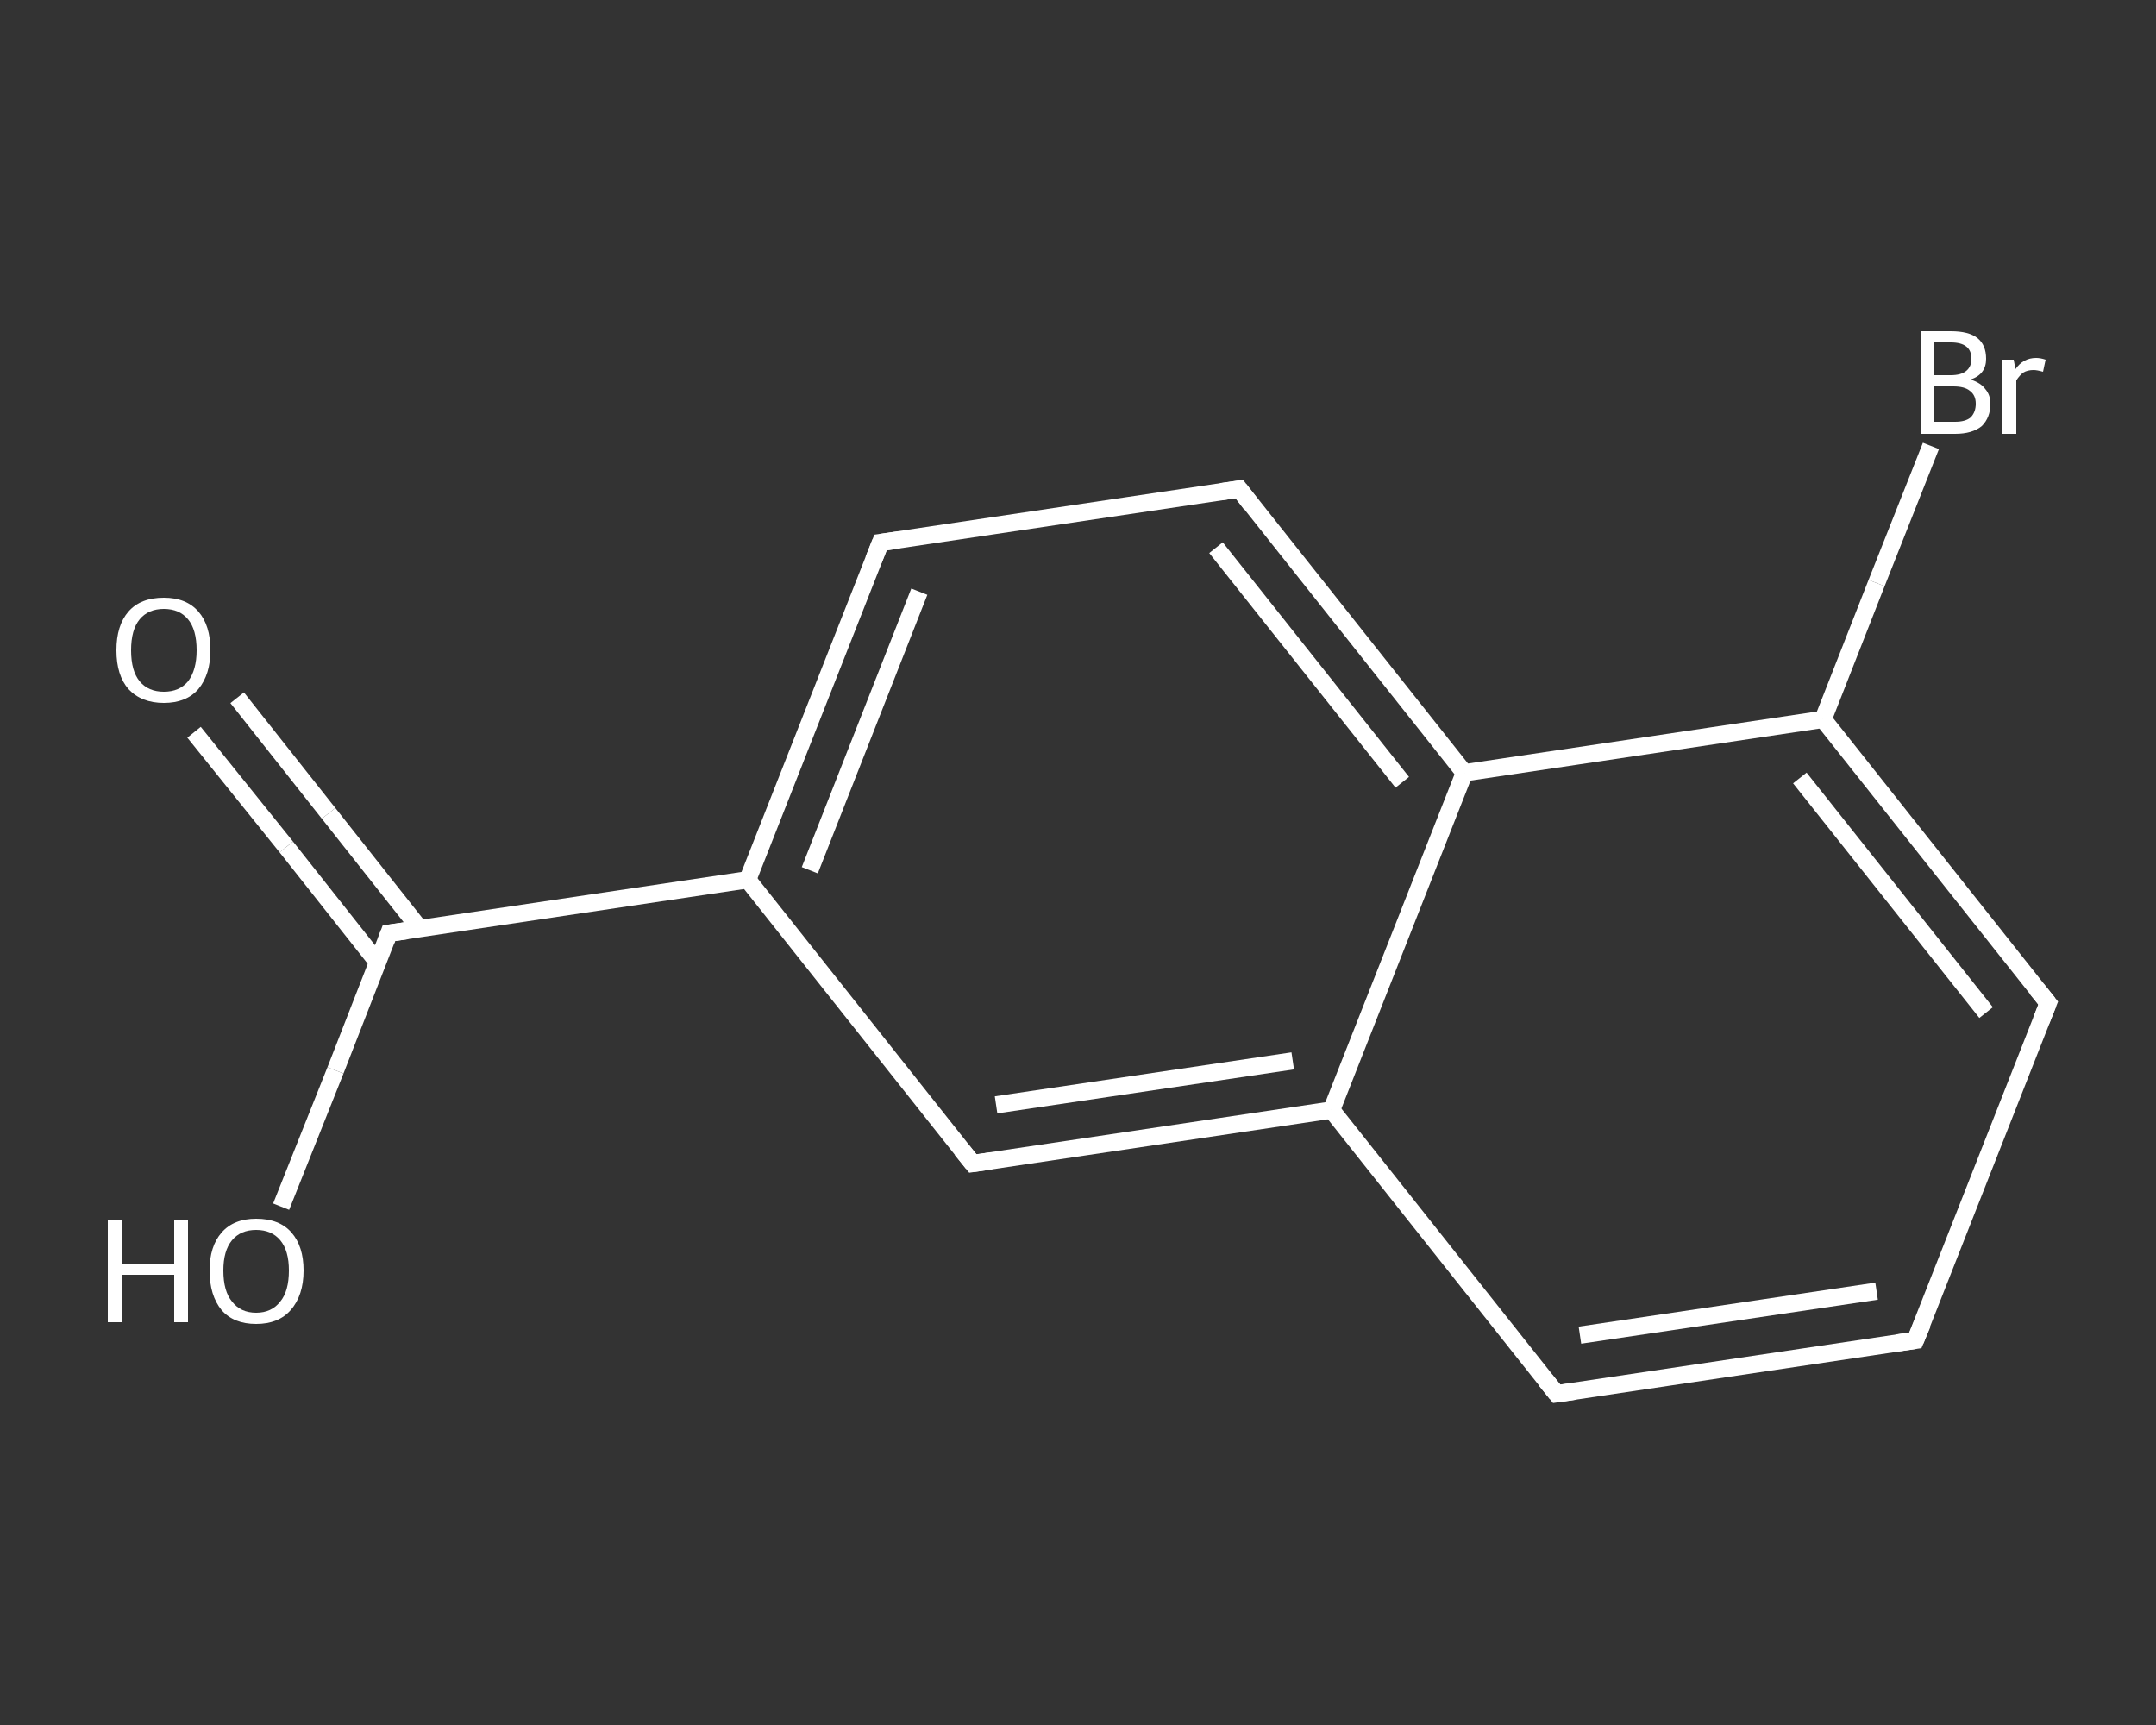 <?xml version='1.0' encoding='iso-8859-1'?>
<svg version='1.1' baseProfile='full'
              xmlns='http://www.w3.org/2000/svg'
                      xmlns:rdkit='http://www.rdkit.org/xml'
                      xmlns:xlink='http://www.w3.org/1999/xlink'
                  xml:space='preserve'
width='250px' height='200px' viewBox='0 0 250 200'>
<rect x="0" y="0" width="250" height="200" fill="#333333" stroke="none"/>
<!-- END OF HEADER -->
<rect style='opacity:1.0;fill:transparent;stroke:none' width='250.0' height='200.0' x='0.0' y='0.0'> </rect>
<path class='bond-0 atom-0 atom-1' d='M 27.5,80.9 L 38.1,94.3' style='fill:none;fill-rule:evenodd;stroke:#FFFFFF;stroke-width:2.0px;stroke-linecap:butt;stroke-linejoin:miter;stroke-opacity:1' />
<path class='bond-0 atom-0 atom-1' d='M 38.1,94.3 L 48.7,107.7' style='fill:none;fill-rule:evenodd;stroke:#FFFFFF;stroke-width:2.0px;stroke-linecap:butt;stroke-linejoin:miter;stroke-opacity:1' />
<path class='bond-0 atom-0 atom-1' d='M 22.5,84.9 L 33.2,98.2' style='fill:none;fill-rule:evenodd;stroke:#FFFFFF;stroke-width:2.0px;stroke-linecap:butt;stroke-linejoin:miter;stroke-opacity:1' />
<path class='bond-0 atom-0 atom-1' d='M 33.2,98.2 L 43.8,111.6' style='fill:none;fill-rule:evenodd;stroke:#FFFFFF;stroke-width:2.0px;stroke-linecap:butt;stroke-linejoin:miter;stroke-opacity:1' />
<path class='bond-1 atom-1 atom-2' d='M 45.1,108.2 L 38.9,124.1' style='fill:none;fill-rule:evenodd;stroke:#FFFFFF;stroke-width:2.0px;stroke-linecap:butt;stroke-linejoin:miter;stroke-opacity:1' />
<path class='bond-1 atom-1 atom-2' d='M 38.9,124.1 L 32.6,139.9' style='fill:none;fill-rule:evenodd;stroke:#FFFFFF;stroke-width:2.0px;stroke-linecap:butt;stroke-linejoin:miter;stroke-opacity:1' />
<path class='bond-2 atom-1 atom-3' d='M 45.1,108.2 L 86.7,102.0' style='fill:none;fill-rule:evenodd;stroke:#FFFFFF;stroke-width:2.0px;stroke-linecap:butt;stroke-linejoin:miter;stroke-opacity:1' />
<path class='bond-3 atom-3 atom-4' d='M 86.7,102.0 L 102.1,62.9' style='fill:none;fill-rule:evenodd;stroke:#FFFFFF;stroke-width:2.0px;stroke-linecap:butt;stroke-linejoin:miter;stroke-opacity:1' />
<path class='bond-3 atom-3 atom-4' d='M 93.9,100.9 L 106.6,68.6' style='fill:none;fill-rule:evenodd;stroke:#FFFFFF;stroke-width:2.0px;stroke-linecap:butt;stroke-linejoin:miter;stroke-opacity:1' />
<path class='bond-4 atom-4 atom-5' d='M 102.1,62.9 L 143.7,56.7' style='fill:none;fill-rule:evenodd;stroke:#FFFFFF;stroke-width:2.0px;stroke-linecap:butt;stroke-linejoin:miter;stroke-opacity:1' />
<path class='bond-5 atom-5 atom-6' d='M 143.7,56.7 L 169.8,89.6' style='fill:none;fill-rule:evenodd;stroke:#FFFFFF;stroke-width:2.0px;stroke-linecap:butt;stroke-linejoin:miter;stroke-opacity:1' />
<path class='bond-5 atom-5 atom-6' d='M 141.0,63.5 L 162.6,90.7' style='fill:none;fill-rule:evenodd;stroke:#FFFFFF;stroke-width:2.0px;stroke-linecap:butt;stroke-linejoin:miter;stroke-opacity:1' />
<path class='bond-6 atom-6 atom-7' d='M 169.8,89.6 L 211.4,83.4' style='fill:none;fill-rule:evenodd;stroke:#FFFFFF;stroke-width:2.0px;stroke-linecap:butt;stroke-linejoin:miter;stroke-opacity:1' />
<path class='bond-7 atom-7 atom-8' d='M 211.4,83.4 L 217.6,67.6' style='fill:none;fill-rule:evenodd;stroke:#FFFFFF;stroke-width:2.0px;stroke-linecap:butt;stroke-linejoin:miter;stroke-opacity:1' />
<path class='bond-7 atom-7 atom-8' d='M 217.6,67.6 L 223.9,51.7' style='fill:none;fill-rule:evenodd;stroke:#FFFFFF;stroke-width:2.0px;stroke-linecap:butt;stroke-linejoin:miter;stroke-opacity:1' />
<path class='bond-8 atom-7 atom-9' d='M 211.4,83.4 L 237.5,116.3' style='fill:none;fill-rule:evenodd;stroke:#FFFFFF;stroke-width:2.0px;stroke-linecap:butt;stroke-linejoin:miter;stroke-opacity:1' />
<path class='bond-8 atom-7 atom-9' d='M 208.7,90.2 L 230.3,117.4' style='fill:none;fill-rule:evenodd;stroke:#FFFFFF;stroke-width:2.0px;stroke-linecap:butt;stroke-linejoin:miter;stroke-opacity:1' />
<path class='bond-9 atom-9 atom-10' d='M 237.5,116.3 L 222.1,155.4' style='fill:none;fill-rule:evenodd;stroke:#FFFFFF;stroke-width:2.0px;stroke-linecap:butt;stroke-linejoin:miter;stroke-opacity:1' />
<path class='bond-10 atom-10 atom-11' d='M 222.1,155.4 L 180.5,161.6' style='fill:none;fill-rule:evenodd;stroke:#FFFFFF;stroke-width:2.0px;stroke-linecap:butt;stroke-linejoin:miter;stroke-opacity:1' />
<path class='bond-10 atom-10 atom-11' d='M 217.6,149.7 L 183.2,154.8' style='fill:none;fill-rule:evenodd;stroke:#FFFFFF;stroke-width:2.0px;stroke-linecap:butt;stroke-linejoin:miter;stroke-opacity:1' />
<path class='bond-11 atom-11 atom-12' d='M 180.5,161.6 L 154.4,128.7' style='fill:none;fill-rule:evenodd;stroke:#FFFFFF;stroke-width:2.0px;stroke-linecap:butt;stroke-linejoin:miter;stroke-opacity:1' />
<path class='bond-12 atom-12 atom-13' d='M 154.4,128.7 L 112.8,134.9' style='fill:none;fill-rule:evenodd;stroke:#FFFFFF;stroke-width:2.0px;stroke-linecap:butt;stroke-linejoin:miter;stroke-opacity:1' />
<path class='bond-12 atom-12 atom-13' d='M 149.9,123.0 L 115.5,128.1' style='fill:none;fill-rule:evenodd;stroke:#FFFFFF;stroke-width:2.0px;stroke-linecap:butt;stroke-linejoin:miter;stroke-opacity:1' />
<path class='bond-13 atom-13 atom-3' d='M 112.8,134.9 L 86.7,102.0' style='fill:none;fill-rule:evenodd;stroke:#FFFFFF;stroke-width:2.0px;stroke-linecap:butt;stroke-linejoin:miter;stroke-opacity:1' />
<path class='bond-14 atom-12 atom-6' d='M 154.4,128.7 L 169.8,89.6' style='fill:none;fill-rule:evenodd;stroke:#FFFFFF;stroke-width:2.0px;stroke-linecap:butt;stroke-linejoin:miter;stroke-opacity:1' />
<path d='M 44.8,109.0 L 45.1,108.2 L 47.2,107.9' style='fill:none;stroke:#FFFFFF;stroke-width:2.0px;stroke-linecap:butt;stroke-linejoin:miter;stroke-opacity:1;' />
<path d='M 101.3,64.9 L 102.1,62.9 L 104.2,62.6' style='fill:none;stroke:#FFFFFF;stroke-width:2.0px;stroke-linecap:butt;stroke-linejoin:miter;stroke-opacity:1;' />
<path d='M 141.6,57.0 L 143.7,56.7 L 145.0,58.4' style='fill:none;stroke:#FFFFFF;stroke-width:2.0px;stroke-linecap:butt;stroke-linejoin:miter;stroke-opacity:1;' />
<path d='M 236.2,114.7 L 237.5,116.3 L 236.7,118.3' style='fill:none;stroke:#FFFFFF;stroke-width:2.0px;stroke-linecap:butt;stroke-linejoin:miter;stroke-opacity:1;' />
<path d='M 222.9,153.5 L 222.1,155.4 L 220.0,155.7' style='fill:none;stroke:#FFFFFF;stroke-width:2.0px;stroke-linecap:butt;stroke-linejoin:miter;stroke-opacity:1;' />
<path d='M 182.6,161.3 L 180.5,161.6 L 179.2,160.0' style='fill:none;stroke:#FFFFFF;stroke-width:2.0px;stroke-linecap:butt;stroke-linejoin:miter;stroke-opacity:1;' />
<path d='M 114.9,134.6 L 112.8,134.9 L 111.5,133.3' style='fill:none;stroke:#FFFFFF;stroke-width:2.0px;stroke-linecap:butt;stroke-linejoin:miter;stroke-opacity:1;' />
<path class='atom-0' d='M 13.5 75.4
Q 13.5 72.5, 14.9 70.9
Q 16.3 69.3, 19.0 69.3
Q 21.6 69.3, 23.0 70.9
Q 24.4 72.5, 24.4 75.4
Q 24.4 78.2, 23.0 79.9
Q 21.6 81.5, 19.0 81.5
Q 16.4 81.5, 14.9 79.9
Q 13.5 78.3, 13.5 75.4
M 19.0 80.2
Q 20.8 80.2, 21.8 79.0
Q 22.8 77.7, 22.8 75.4
Q 22.8 73.0, 21.8 71.8
Q 20.8 70.6, 19.0 70.6
Q 17.2 70.6, 16.2 71.8
Q 15.2 73.0, 15.2 75.4
Q 15.2 77.8, 16.2 79.0
Q 17.2 80.2, 19.0 80.2
' fill='#FFFFFF'/>
<path class='atom-2' d='M 12.5 141.4
L 14.1 141.4
L 14.1 146.5
L 20.2 146.5
L 20.2 141.4
L 21.8 141.4
L 21.8 153.3
L 20.2 153.3
L 20.2 147.8
L 14.1 147.8
L 14.1 153.3
L 12.5 153.3
L 12.5 141.4
' fill='#FFFFFF'/>
<path class='atom-2' d='M 24.3 147.3
Q 24.3 144.5, 25.7 142.9
Q 27.1 141.3, 29.7 141.3
Q 32.4 141.3, 33.8 142.9
Q 35.2 144.5, 35.2 147.3
Q 35.2 150.2, 33.7 151.9
Q 32.3 153.5, 29.7 153.5
Q 27.1 153.5, 25.7 151.9
Q 24.3 150.2, 24.3 147.3
M 29.7 152.2
Q 31.5 152.2, 32.5 150.9
Q 33.5 149.7, 33.5 147.3
Q 33.5 145.0, 32.5 143.8
Q 31.5 142.6, 29.7 142.6
Q 27.9 142.6, 26.9 143.8
Q 25.9 145.0, 25.9 147.3
Q 25.9 149.7, 26.9 150.9
Q 27.9 152.2, 29.7 152.2
' fill='#FFFFFF'/>
<path class='atom-8' d='M 228.5 44.0
Q 229.7 44.4, 230.2 45.1
Q 230.8 45.8, 230.8 46.8
Q 230.8 48.4, 229.8 49.4
Q 228.7 50.3, 226.7 50.3
L 222.7 50.3
L 222.7 38.4
L 226.2 38.4
Q 228.3 38.4, 229.3 39.2
Q 230.3 40.0, 230.3 41.6
Q 230.3 43.4, 228.5 44.0
M 224.3 39.7
L 224.3 43.5
L 226.2 43.5
Q 227.4 43.5, 228.0 43.0
Q 228.6 42.5, 228.6 41.6
Q 228.6 39.7, 226.2 39.7
L 224.3 39.7
M 226.7 48.9
Q 227.9 48.9, 228.5 48.4
Q 229.1 47.8, 229.1 46.8
Q 229.1 45.8, 228.4 45.3
Q 227.8 44.8, 226.5 44.8
L 224.3 44.8
L 224.3 48.9
L 226.7 48.9
' fill='#FFFFFF'/>
<path class='atom-8' d='M 233.5 41.7
L 233.7 42.8
Q 234.6 41.5, 236.1 41.5
Q 236.6 41.5, 237.2 41.7
L 236.9 43.1
Q 236.2 42.9, 235.8 42.9
Q 235.1 42.9, 234.6 43.2
Q 234.2 43.5, 233.8 44.1
L 233.8 50.3
L 232.2 50.3
L 232.2 41.7
L 233.5 41.7
' fill='#FFFFFF'/>
</svg>
